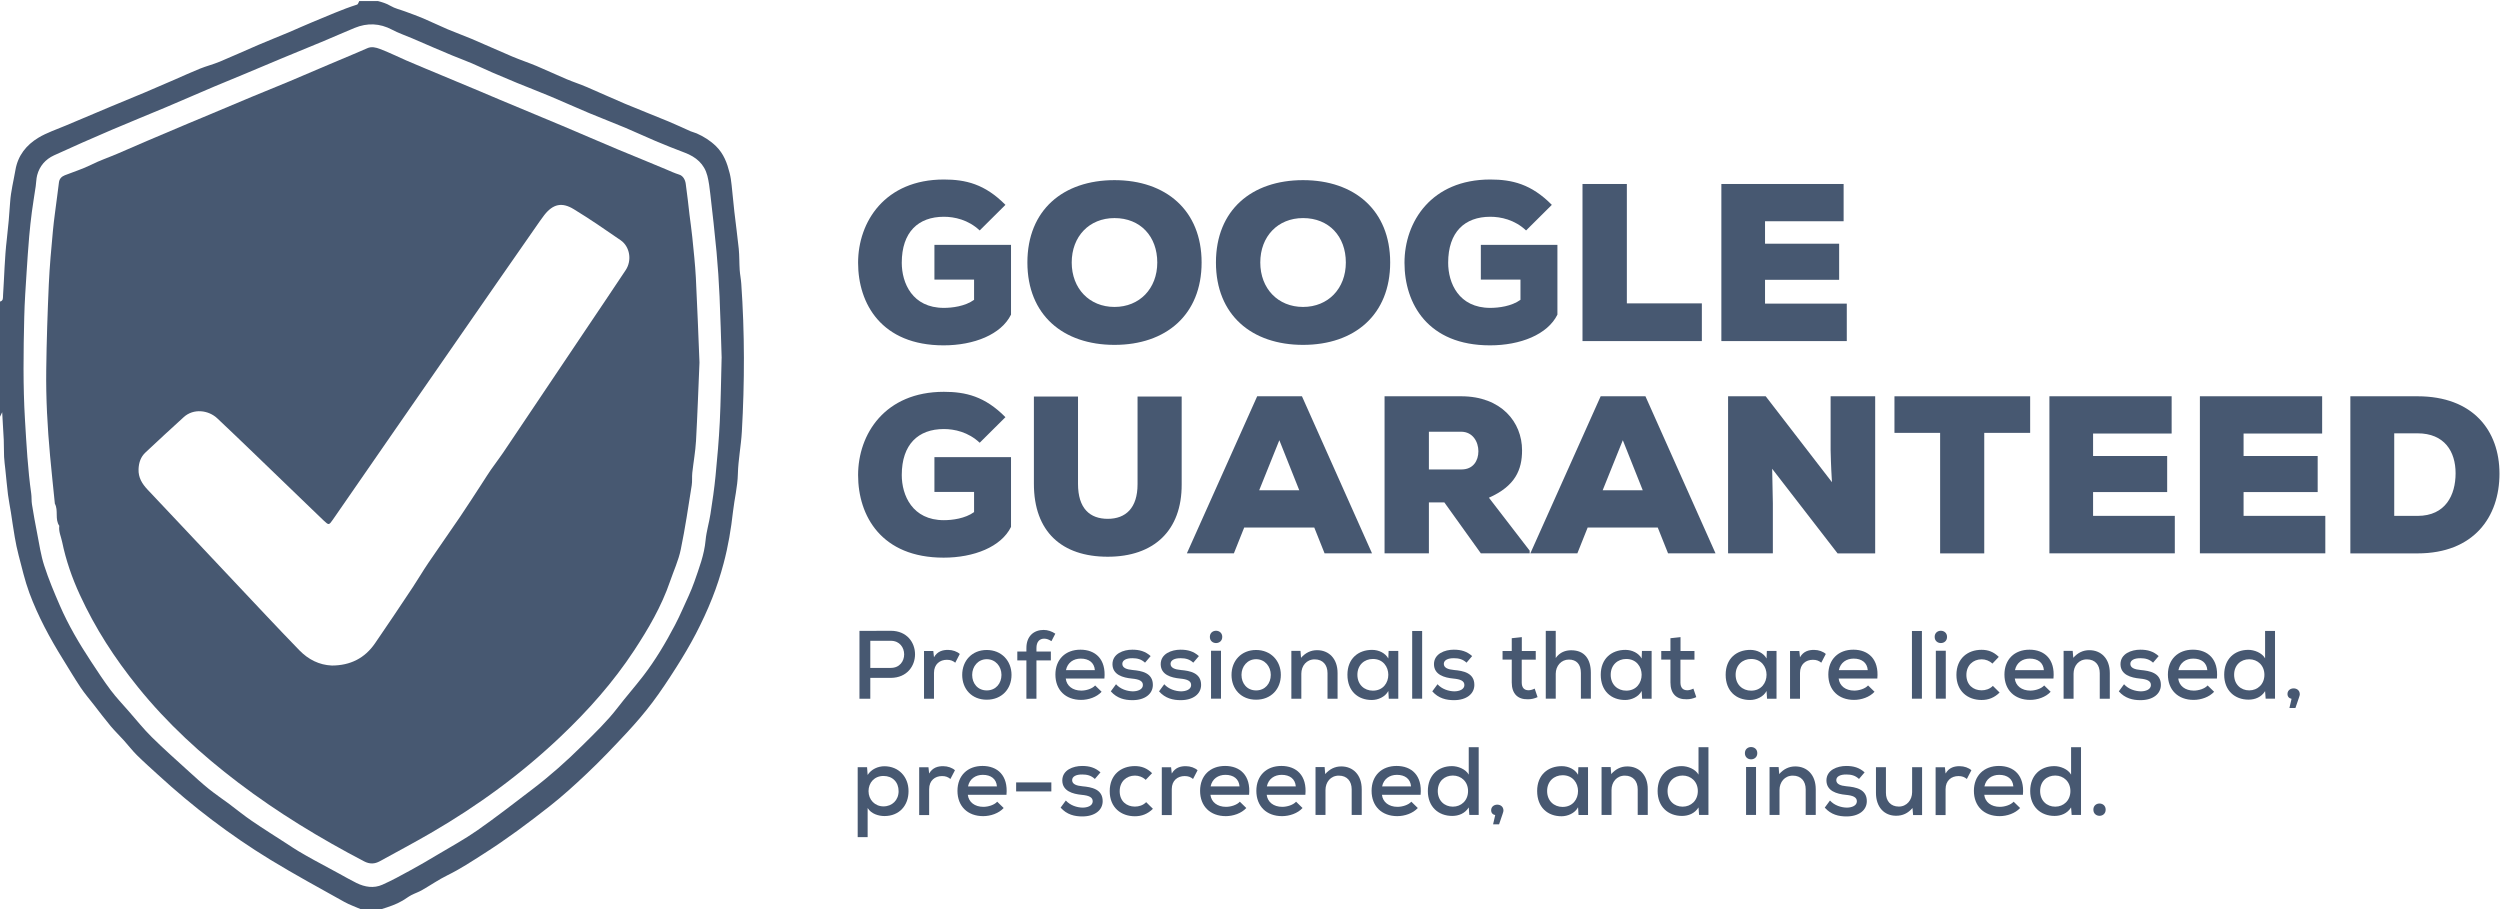 <svg width="143" height="52" viewBox="0 0 143 52" fill="none" xmlns="http://www.w3.org/2000/svg">
<g opacity="0.8">
<path d="M21.608 0.058C21.859 0.123 22.099 0.195 22.333 0.333C22.591 0.487 22.9 0.552 23.185 0.66C23.526 0.788 23.871 0.908 24.205 1.05C24.674 1.248 25.132 1.474 25.599 1.672C26.058 1.867 26.528 2.033 26.987 2.228C27.76 2.556 28.524 2.905 29.297 3.232C29.754 3.425 30.229 3.583 30.688 3.774C31.259 4.014 31.819 4.279 32.389 4.52C32.78 4.686 33.186 4.816 33.575 4.983C34.3 5.293 35.015 5.625 35.742 5.931C36.573 6.28 37.413 6.604 38.245 6.95C38.67 7.126 39.087 7.326 39.508 7.511C39.619 7.559 39.742 7.583 39.853 7.632C40.261 7.815 40.626 8.041 40.957 8.364C41.402 8.8 41.592 9.331 41.735 9.898C41.793 10.124 41.824 10.358 41.849 10.591C41.906 11.095 41.947 11.603 42.005 12.108C42.085 12.816 42.185 13.522 42.257 14.232C42.296 14.632 42.284 15.036 42.31 15.438C42.327 15.698 42.382 15.956 42.4 16.216C42.598 19.039 42.595 21.865 42.434 24.688C42.389 25.499 42.226 26.302 42.206 27.113C42.189 27.842 42.01 28.538 41.929 29.253C41.817 30.256 41.651 31.254 41.39 32.228C41.211 32.901 40.996 33.568 40.738 34.214C40.464 34.908 40.146 35.589 39.802 36.252C39.462 36.904 39.085 37.538 38.691 38.159C38.251 38.852 37.8 39.539 37.307 40.194C36.856 40.791 36.365 41.361 35.855 41.91C35.111 42.709 34.358 43.502 33.566 44.249C32.884 44.894 32.189 45.527 31.447 46.11C30.225 47.073 28.98 48 27.667 48.836C26.99 49.267 26.321 49.71 25.596 50.064C25.089 50.312 24.623 50.639 24.132 50.919C23.939 51.029 23.722 51.099 23.524 51.203C23.354 51.294 23.198 51.415 23.031 51.514C22.656 51.737 22.244 51.868 21.832 52H20.623C20.309 51.861 19.982 51.749 19.685 51.583C18.27 50.791 16.842 50.018 15.458 49.173C13.161 47.769 11.025 46.141 9.04 44.318C8.634 43.945 8.22 43.581 7.829 43.193C7.563 42.929 7.336 42.628 7.083 42.349C6.834 42.074 6.566 41.814 6.327 41.53C6 41.139 5.694 40.73 5.38 40.328C5.123 39.998 4.85 39.678 4.617 39.333C4.268 38.811 3.949 38.27 3.618 37.737C2.858 36.518 2.177 35.255 1.677 33.908C1.42 33.212 1.256 32.48 1.065 31.76C0.973 31.416 0.904 31.065 0.843 30.715C0.761 30.25 0.698 29.781 0.625 29.314C0.57 28.974 0.502 28.635 0.457 28.293C0.398 27.809 0.355 27.323 0.304 26.84C0.28 26.605 0.246 26.373 0.234 26.137C0.218 25.81 0.23 25.483 0.215 25.157C0.189 24.616 0.154 24.076 0.125 23.578C0.094 23.642 0.048 23.739 0 23.838C0 21.642 0 19.446 0 17.25C0.2 17.204 0.164 17.035 0.174 16.898C0.247 15.822 0.263 14.745 0.391 13.673C0.474 12.972 0.532 12.267 0.58 11.561C0.621 10.938 0.778 10.338 0.882 9.727C1.024 8.893 1.507 8.294 2.193 7.88C2.679 7.586 3.234 7.407 3.759 7.183C4.612 6.82 5.466 6.461 6.32 6.103C6.971 5.831 7.624 5.566 8.273 5.293C8.848 5.05 9.421 4.8 9.994 4.552C10.476 4.344 10.95 4.123 11.436 3.928C11.808 3.779 12.202 3.68 12.573 3.526C13.315 3.217 14.047 2.881 14.786 2.565C15.37 2.315 15.958 2.084 16.544 1.838C16.989 1.652 17.426 1.443 17.873 1.264C18.721 0.922 19.553 0.538 20.427 0.263C20.483 0.246 20.507 0.13 20.548 0.06C20.902 0.06 21.253 0.06 21.606 0.06L21.608 0.058ZM41.279 20.485C41.24 19.316 41.213 18.131 41.158 16.948C41.121 16.105 41.064 15.26 40.987 14.418C40.885 13.309 40.755 12.2 40.629 11.09C40.59 10.745 40.547 10.396 40.462 10.059C40.288 9.378 39.813 8.977 39.174 8.735C38.609 8.522 38.047 8.298 37.491 8.063C36.911 7.819 36.343 7.549 35.763 7.306C35.08 7.018 34.387 6.757 33.705 6.471C32.962 6.16 32.229 5.826 31.488 5.515C30.855 5.25 30.212 5.004 29.577 4.744C29.097 4.547 28.621 4.347 28.145 4.14C27.761 3.974 27.384 3.79 26.998 3.625C26.621 3.465 26.236 3.323 25.855 3.167C25.514 3.027 25.174 2.881 24.837 2.736C24.415 2.556 23.995 2.373 23.576 2.192C23.192 2.028 22.792 1.893 22.425 1.698C21.719 1.325 21.009 1.299 20.28 1.599C19.692 1.842 19.11 2.1 18.523 2.346C17.735 2.674 16.943 2.994 16.154 3.323C15.422 3.627 14.692 3.937 13.962 4.243C13.397 4.479 12.829 4.708 12.264 4.947C11.344 5.337 10.43 5.739 9.51 6.127C8.467 6.567 7.418 6.986 6.378 7.432C5.278 7.904 4.179 8.385 3.09 8.886C2.604 9.11 2.261 9.496 2.124 10.028C2.073 10.23 2.073 10.446 2.043 10.652C1.971 11.145 1.887 11.634 1.822 12.128C1.763 12.585 1.712 13.042 1.672 13.5C1.614 14.188 1.565 14.875 1.522 15.564C1.469 16.419 1.406 17.276 1.387 18.133C1.341 20.1 1.311 22.068 1.43 24.035C1.515 25.441 1.59 26.846 1.787 28.242C1.814 28.44 1.795 28.647 1.828 28.846C1.916 29.396 2.014 29.947 2.123 30.496C2.246 31.119 2.334 31.753 2.529 32.352C2.78 33.13 3.097 33.887 3.423 34.636C3.911 35.76 4.532 36.813 5.206 37.836C5.571 38.39 5.933 38.946 6.331 39.476C6.648 39.899 7.017 40.285 7.365 40.684C7.802 41.181 8.215 41.703 8.686 42.166C9.377 42.849 10.107 43.492 10.825 44.147C11.189 44.478 11.554 44.812 11.936 45.12C12.317 45.426 12.723 45.7 13.114 45.99C13.545 46.312 13.963 46.656 14.409 46.958C15.069 47.41 15.748 47.834 16.421 48.27C16.636 48.409 16.847 48.554 17.067 48.684C17.368 48.864 17.673 49.035 17.98 49.204C18.448 49.46 18.921 49.712 19.39 49.967C19.724 50.148 20.053 50.341 20.395 50.509C20.871 50.741 21.378 50.825 21.871 50.606C22.415 50.365 22.939 50.076 23.461 49.79C23.983 49.505 24.499 49.206 25.009 48.899C25.78 48.439 26.574 48.007 27.309 47.492C28.374 46.748 29.399 45.948 30.433 45.161C31.456 44.385 32.415 43.531 33.326 42.626C34.019 41.939 34.725 41.263 35.324 40.485C35.797 39.871 36.31 39.288 36.783 38.676C37.484 37.766 38.071 36.779 38.604 35.762C38.759 35.464 38.906 35.16 39.042 34.853C39.276 34.33 39.53 33.814 39.718 33.275C39.986 32.5 40.285 31.734 40.36 30.9C40.406 30.397 40.561 29.904 40.638 29.403C40.75 28.678 40.858 27.953 40.929 27.223C41.03 26.195 41.121 25.165 41.172 24.134C41.231 22.925 41.243 21.714 41.276 20.485H41.279Z" fill="#192E4D"/>
<path d="M40.01 20.734C39.947 22.222 39.895 23.722 39.812 25.22C39.778 25.831 39.665 26.434 39.599 27.043C39.573 27.281 39.604 27.525 39.566 27.761C39.37 28.989 39.192 30.222 38.938 31.438C38.809 32.062 38.532 32.656 38.324 33.263C37.837 34.684 37.085 35.97 36.266 37.215C35.077 39.023 33.647 40.631 32.082 42.118C29.826 44.265 27.33 46.091 24.64 47.649C23.683 48.205 22.704 48.723 21.734 49.258C21.434 49.424 21.151 49.438 20.828 49.269C18.313 47.955 15.895 46.486 13.632 44.769C11.518 43.165 9.568 41.381 7.897 39.31C6.53 37.615 5.46 35.953 4.571 34.031C4.119 33.053 3.771 32.044 3.553 30.99C3.49 30.688 3.345 30.4 3.392 30.079C3.124 29.694 3.353 29.208 3.138 28.811C3.046 27.902 2.95 26.994 2.865 26.082C2.713 24.435 2.623 22.785 2.645 21.133C2.665 19.506 2.72 17.88 2.792 16.255C2.838 15.236 2.932 14.218 3.027 13.201C3.09 12.525 3.193 11.855 3.276 11.181C3.307 10.931 3.339 10.682 3.372 10.432C3.397 10.225 3.525 10.097 3.708 10.025C4.208 9.827 4.728 9.667 5.208 9.428C5.703 9.178 6.225 9.004 6.73 8.787C7.295 8.546 7.856 8.298 8.421 8.056C9.201 7.723 9.982 7.393 10.764 7.063C11.046 6.943 11.329 6.829 11.61 6.711C12.539 6.321 13.465 5.929 14.395 5.541C15.12 5.24 15.849 4.947 16.573 4.645C17.32 4.332 18.064 4.008 18.81 3.692C19.351 3.463 19.891 3.237 20.432 3.008C20.623 2.928 20.816 2.847 21.006 2.76C21.255 2.645 21.509 2.717 21.727 2.798C22.243 2.989 22.734 3.242 23.241 3.459C23.927 3.754 24.618 4.039 25.308 4.327C26.007 4.619 26.709 4.91 27.408 5.204C27.792 5.365 28.174 5.531 28.558 5.691C29.765 6.196 30.973 6.695 32.177 7.201C33.227 7.644 34.271 8.099 35.322 8.54C36.237 8.924 37.158 9.288 38.071 9.676C38.331 9.787 38.581 9.903 38.853 9.989C39.073 10.057 39.191 10.283 39.223 10.504C39.31 11.099 39.37 11.696 39.441 12.293C39.493 12.712 39.554 13.129 39.597 13.548C39.674 14.326 39.762 15.102 39.803 15.882C39.887 17.493 39.941 19.108 40.01 20.733V20.734ZM18.967 38.069C20.047 38.069 20.866 37.646 21.449 36.8C22.18 35.741 22.891 34.669 23.605 33.598C23.91 33.14 24.188 32.661 24.497 32.205C25.098 31.319 25.717 30.445 26.318 29.559C26.76 28.907 27.183 28.244 27.613 27.585C27.77 27.346 27.918 27.101 28.082 26.867C28.309 26.54 28.553 26.227 28.775 25.899C30.365 23.537 31.951 21.172 33.539 18.807C34.29 17.687 35.048 16.572 35.792 15.446C36.157 14.894 36.031 14.107 35.5 13.741C34.621 13.132 33.737 12.525 32.824 11.968C32.145 11.552 31.633 11.662 31.13 12.306C31.044 12.416 30.962 12.529 30.884 12.642C30.07 13.81 29.254 14.978 28.444 16.147C26.441 19.036 24.437 21.924 22.436 24.815C21.303 26.451 20.171 28.09 19.038 29.726C18.818 30.044 18.804 30.046 18.531 29.79C18.274 29.549 18.021 29.302 17.769 29.058C16.672 27.999 15.576 26.941 14.477 25.884C13.796 25.229 13.114 24.575 12.426 23.927C11.926 23.457 11.071 23.347 10.51 23.859C9.774 24.529 9.042 25.203 8.317 25.885C8.049 26.137 7.94 26.46 7.925 26.836C7.906 27.32 8.131 27.674 8.438 28.003C8.989 28.591 9.546 29.176 10.097 29.762C11.798 31.57 13.499 33.378 15.202 35.184C15.842 35.863 16.484 36.538 17.134 37.207C17.648 37.733 18.27 38.036 18.965 38.067L18.967 38.069Z" fill="#192E4D"/>
<path d="M56.038 13.182C55.384 12.566 54.591 12.399 53.989 12.399C52.528 12.399 51.581 13.271 51.581 15.031C51.581 16.187 52.183 17.611 53.989 17.611C54.463 17.611 55.205 17.521 55.717 17.15V15.993H53.449V14.005H57.83V17.996C57.267 19.139 55.703 19.754 53.975 19.754C50.427 19.754 49.083 17.379 49.083 15.031C49.083 12.683 50.62 10.268 53.989 10.268C55.231 10.268 56.333 10.524 57.511 11.718L56.038 13.182Z" fill="#192E4D"/>
<path d="M63.749 19.727C60.816 19.727 58.767 18.02 58.767 15.015C58.767 12.01 60.816 10.304 63.749 10.304C66.682 10.304 68.732 12.024 68.732 15.015C68.732 18.006 66.696 19.727 63.749 19.727ZM63.749 12.474C62.302 12.474 61.302 13.526 61.302 15.015C61.302 16.505 62.314 17.557 63.749 17.557C65.184 17.557 66.196 16.505 66.196 15.015C66.196 13.526 65.235 12.474 63.749 12.474Z" fill="#192E4D"/>
<path d="M74.535 19.727C71.602 19.727 69.552 18.02 69.552 15.015C69.552 12.01 71.602 10.304 74.535 10.304C77.468 10.304 79.518 12.024 79.518 15.015C79.518 18.006 77.482 19.727 74.535 19.727ZM74.535 12.474C73.088 12.474 72.088 13.526 72.088 15.015C72.088 16.505 73.1 17.557 74.535 17.557C75.97 17.557 76.982 16.505 76.982 15.015C76.982 13.526 76.021 12.474 74.535 12.474Z" fill="#192E4D"/>
<path d="M87.292 13.182C86.639 12.566 85.845 12.399 85.243 12.399C83.782 12.399 82.835 13.271 82.835 15.031C82.835 16.187 83.437 17.611 85.243 17.611C85.717 17.611 86.459 17.521 86.971 17.15V15.993H84.704V14.005H89.084V17.996C88.521 19.139 86.958 19.754 85.229 19.754C81.681 19.754 80.337 17.379 80.337 15.031C80.337 12.683 81.874 10.268 85.243 10.268C86.485 10.268 87.587 10.524 88.765 11.718L87.292 13.182Z" fill="#192E4D"/>
<path d="M93.056 10.524V17.353H97.346V19.51H90.519V10.524H93.055H93.056Z" fill="#192E4D"/>
<path d="M105.634 19.51H98.462V10.524H105.455V12.655H100.96V13.94H105.199V16.005H100.96V17.367H105.636V19.51H105.634Z" fill="#192E4D"/>
<path d="M56.038 25.324C55.384 24.709 54.591 24.541 53.989 24.541C52.528 24.541 51.581 25.413 51.581 27.173C51.581 28.327 52.183 29.754 53.989 29.754C54.463 29.754 55.205 29.663 55.717 29.292V28.138H53.449V26.149H57.83V30.14C57.267 31.283 55.703 31.898 53.975 31.898C50.427 31.898 49.083 29.523 49.083 27.175C49.083 24.827 50.62 22.412 53.989 22.412C55.231 22.412 56.333 22.668 57.511 23.862L56.038 25.326V25.324Z" fill="#192E4D"/>
<path d="M67.592 22.68V27.7C67.606 30.357 65.991 31.845 63.365 31.845C60.739 31.845 59.139 30.421 59.139 27.674V22.68H61.662V27.674C61.662 29.087 62.341 29.677 63.365 29.677C64.389 29.677 65.068 29.061 65.068 27.7V22.68H67.592Z" fill="#192E4D"/>
<path d="M75.175 30.176H71.167L70.578 31.652H67.889L71.911 22.667H74.472L78.48 31.652H75.766L75.177 30.176H75.175ZM73.177 25.182L72.025 28.045H74.319L73.179 25.182H73.177Z" fill="#192E4D"/>
<path d="M87.497 31.652H84.705L82.617 28.738H81.733V31.652H79.197V22.667H83.577C85.871 22.667 87.062 24.143 87.062 25.76C87.062 26.865 86.678 27.801 85.166 28.469L87.497 31.498V31.652ZM81.733 24.695V26.852H83.603C84.268 26.852 84.564 26.35 84.564 25.812C84.564 25.273 84.243 24.695 83.577 24.695H81.733Z" fill="#192E4D"/>
<path d="M94.822 30.176H90.814L90.225 31.652H87.536L91.558 22.667H94.119L98.128 31.652H95.413L94.824 30.176H94.822ZM92.824 25.182L91.672 28.045H93.966L92.826 25.182H92.824Z" fill="#192E4D"/>
<path d="M104.788 27.584C104.723 26.504 104.723 26.094 104.711 25.748V22.668H107.26V31.654H105.109L101.368 26.814L101.407 28.777V31.652H98.846V22.667H100.998L104.79 27.584H104.788Z" fill="#192E4D"/>
<path d="M110.975 24.76H108.363V22.668H116.125V24.76H113.499V31.654H110.975V24.76Z" fill="#192E4D"/>
<path d="M124.398 31.652H117.226V22.667H124.218V24.798H119.724V26.082H123.962V28.148H119.724V29.509H124.399V31.654L124.398 31.652Z" fill="#192E4D"/>
<path d="M133.006 31.652H125.834V22.667H132.827V24.798H128.333V26.082H132.571V28.148H128.333V29.509H133.008V31.654L133.006 31.652Z" fill="#192E4D"/>
<path d="M138.282 22.667C141.446 22.667 142.97 24.618 142.97 27.096C142.97 29.574 141.497 31.654 138.282 31.654H134.44V22.668H138.282V22.667ZM136.95 29.509H138.282C139.897 29.509 140.46 28.303 140.46 27.07C140.46 25.837 139.832 24.786 138.282 24.786H136.95V29.509Z" fill="#192E4D"/>
<path d="M49.781 38.775V39.967H49.161V36.087C49.753 36.087 50.361 36.081 50.953 36.081C52.799 36.081 52.806 38.765 50.953 38.775H49.781ZM49.781 38.204H50.953C51.977 38.204 51.97 36.653 50.953 36.653H49.781V38.204Z" fill="#192E4D"/>
<path d="M53.385 37.234L53.424 37.595C53.623 37.246 53.932 37.174 54.226 37.174C54.492 37.174 54.746 37.268 54.9 37.407L54.641 37.906C54.502 37.795 54.369 37.74 54.159 37.74C53.767 37.74 53.424 37.985 53.424 38.489V39.969H52.854V37.236H53.385V37.234Z" fill="#192E4D"/>
<path d="M57.859 38.604C57.859 39.413 57.301 40.023 56.442 40.023C55.584 40.023 55.038 39.413 55.038 38.604C55.038 37.795 55.596 37.179 56.442 37.179C57.289 37.179 57.859 37.8 57.859 38.604ZM55.608 38.604C55.608 39.091 55.924 39.492 56.442 39.492C56.961 39.492 57.284 39.093 57.284 38.604C57.284 38.115 56.941 37.706 56.442 37.706C55.944 37.706 55.608 38.122 55.608 38.604Z" fill="#192E4D"/>
<path d="M58.71 39.967V37.773H58.19V37.268H58.71V37.068C58.71 36.386 59.137 36.032 59.695 36.032C59.927 36.032 60.159 36.109 60.364 36.247L60.142 36.675C59.998 36.581 59.87 36.531 59.727 36.531C59.468 36.531 59.285 36.702 59.285 37.068V37.268H60.109V37.773H59.285V39.967H58.71Z" fill="#192E4D"/>
<path d="M60.961 38.814C61.01 39.23 61.353 39.502 61.852 39.502C62.128 39.502 62.476 39.396 62.642 39.208L63.012 39.569C62.73 39.878 62.259 40.034 61.84 40.034C60.944 40.034 60.369 39.462 60.369 38.587C60.369 37.711 60.949 37.162 61.8 37.162C62.652 37.162 63.276 37.699 63.172 38.814H60.961ZM62.626 38.332C62.594 37.899 62.278 37.672 61.819 37.672C61.404 37.672 61.061 37.899 60.973 38.332H62.626Z" fill="#192E4D"/>
<path d="M65.495 37.904C65.28 37.704 65.048 37.65 64.776 37.65C64.428 37.645 64.196 37.761 64.196 37.976C64.201 38.204 64.44 38.293 64.788 38.325C65.292 38.37 65.95 38.481 65.944 39.184C65.938 39.693 65.49 40.049 64.781 40.049C64.34 40.049 63.896 39.95 63.538 39.545L63.836 39.139C64.09 39.421 64.473 39.538 64.793 39.545C65.065 39.545 65.368 39.445 65.374 39.191C65.379 38.946 65.147 38.852 64.744 38.814C64.23 38.765 63.638 38.599 63.633 37.993C63.633 37.39 64.258 37.162 64.766 37.162C65.186 37.162 65.513 37.256 65.817 37.528L65.496 37.904H65.495Z" fill="#192E4D"/>
<path d="M68.254 37.904C68.039 37.704 67.807 37.65 67.535 37.65C67.187 37.645 66.955 37.761 66.955 37.976C66.96 38.204 67.199 38.293 67.547 38.325C68.051 38.37 68.71 38.481 68.703 39.184C68.698 39.693 68.249 40.049 67.541 40.049C67.099 40.049 66.655 39.95 66.297 39.545L66.595 39.139C66.85 39.421 67.232 39.538 67.552 39.545C67.824 39.545 68.128 39.445 68.133 39.191C68.138 38.946 67.906 38.852 67.503 38.814C66.989 38.765 66.397 38.599 66.392 37.993C66.392 37.39 67.017 37.162 67.525 37.162C67.945 37.162 68.273 37.256 68.576 37.528L68.256 37.904H68.254Z" fill="#192E4D"/>
<path d="M69.913 36.43C69.913 36.901 69.204 36.901 69.204 36.43C69.204 35.96 69.913 35.965 69.913 36.43ZM69.271 37.222V39.965H69.841V37.222H69.271Z" fill="#192E4D"/>
<path d="M73.264 38.604C73.264 39.413 72.706 40.023 71.848 40.023C70.989 40.023 70.443 39.413 70.443 38.604C70.443 37.795 71.001 37.179 71.848 37.179C72.694 37.179 73.264 37.8 73.264 38.604ZM71.013 38.604C71.013 39.091 71.329 39.492 71.848 39.492C72.366 39.492 72.689 39.093 72.689 38.604C72.689 38.115 72.346 37.706 71.848 37.706C71.349 37.706 71.013 38.122 71.013 38.604Z" fill="#192E4D"/>
<path d="M75.934 39.967V38.503C75.934 38.033 75.668 37.716 75.199 37.716C74.73 37.716 74.436 38.088 74.436 38.537V39.967H73.866V37.229H74.387L74.419 37.627C74.678 37.333 74.984 37.19 75.337 37.19C76.001 37.19 76.509 37.66 76.509 38.498V39.967H75.934Z" fill="#192E4D"/>
<path d="M79.429 37.234H79.982V39.967H79.439L79.412 39.524C79.23 39.873 78.81 40.039 78.472 40.039C77.675 40.044 77.073 39.529 77.073 38.597C77.073 37.665 77.697 37.173 78.482 37.173C78.87 37.173 79.24 37.356 79.412 37.665L79.429 37.232V37.234ZM77.643 38.597C77.643 39.163 78.04 39.505 78.528 39.505C79.706 39.505 79.706 37.693 78.528 37.693C78.042 37.693 77.643 38.036 77.643 38.596V38.597Z" fill="#192E4D"/>
<path d="M81.347 36.092V39.965H80.777V36.092H81.347Z" fill="#192E4D"/>
<path d="M83.885 37.904C83.669 37.704 83.437 37.65 83.166 37.65C82.818 37.645 82.586 37.761 82.586 37.976C82.591 38.204 82.83 38.293 83.178 38.325C83.681 38.37 84.34 38.481 84.333 39.184C84.328 39.693 83.879 40.049 83.171 40.049C82.729 40.049 82.286 39.95 81.927 39.545L82.226 39.139C82.48 39.421 82.862 39.538 83.183 39.545C83.454 39.545 83.758 39.445 83.763 39.191C83.768 38.946 83.536 38.852 83.134 38.814C82.62 38.765 82.028 38.599 82.023 37.993C82.023 37.39 82.647 37.162 83.156 37.162C83.576 37.162 83.903 37.256 84.207 37.528L83.886 37.904H83.885Z" fill="#192E4D"/>
<path d="M87.048 36.447V37.239H87.845V37.732H87.043V39.035C87.043 39.322 87.171 39.483 87.436 39.483C87.546 39.483 87.673 39.444 87.784 39.389L87.949 39.876C87.761 39.96 87.596 39.998 87.401 39.998C86.809 40.015 86.472 39.676 86.472 39.033V37.73H85.946V37.238H86.472V36.506L87.046 36.444L87.048 36.447Z" fill="#192E4D"/>
<path d="M88.988 36.087V37.638C89.225 37.306 89.546 37.195 89.874 37.195C90.644 37.195 90.997 37.71 90.997 38.491V39.965H90.427V38.496C90.427 37.981 90.161 37.727 89.741 37.727C89.299 37.727 88.988 38.093 88.988 38.541V39.965H88.418V36.085H88.988V36.087Z" fill="#192E4D"/>
<path d="M93.92 37.234H94.473V39.967H93.93L93.903 39.524C93.72 39.873 93.3 40.039 92.963 40.039C92.166 40.044 91.563 39.529 91.563 38.597C91.563 37.665 92.188 37.173 92.973 37.173C93.36 37.173 93.73 37.356 93.903 37.665L93.92 37.232V37.234ZM92.133 38.597C92.133 39.163 92.531 39.505 93.019 39.505C94.196 39.505 94.196 37.693 93.019 37.693C92.532 37.693 92.133 38.036 92.133 38.596V38.597Z" fill="#192E4D"/>
<path d="M96.126 36.447V37.239H96.923V37.732H96.121V39.035C96.121 39.322 96.249 39.483 96.513 39.483C96.624 39.483 96.751 39.444 96.862 39.389L97.027 39.876C96.839 39.96 96.674 39.998 96.479 39.998C95.887 40.015 95.549 39.676 95.549 39.033V37.73H95.024V37.238H95.549V36.506L96.124 36.444L96.126 36.447Z" fill="#192E4D"/>
<path d="M101.064 37.234H101.617V39.967H101.075L101.047 39.524C100.865 39.873 100.445 40.039 100.107 40.039C99.31 40.044 98.708 39.529 98.708 38.597C98.708 37.665 99.332 37.173 100.117 37.173C100.505 37.173 100.875 37.356 101.047 37.665L101.064 37.232V37.234ZM99.278 38.597C99.278 39.163 99.675 39.505 100.163 39.505C101.341 39.505 101.341 37.693 100.163 37.693C99.677 37.693 99.278 38.036 99.278 38.596V38.597Z" fill="#192E4D"/>
<path d="M102.921 37.234L102.96 37.595C103.16 37.246 103.469 37.174 103.762 37.174C104.028 37.174 104.283 37.268 104.436 37.407L104.177 37.906C104.039 37.795 103.906 37.74 103.696 37.74C103.303 37.74 102.96 37.985 102.96 38.489V39.969H102.39V37.236H102.921V37.234Z" fill="#192E4D"/>
<path d="M105.172 38.814C105.221 39.23 105.564 39.502 106.063 39.502C106.339 39.502 106.687 39.396 106.853 39.208L107.223 39.569C106.941 39.878 106.47 40.034 106.051 40.034C105.155 40.034 104.58 39.462 104.58 38.587C104.58 37.711 105.16 37.162 106.011 37.162C106.863 37.162 107.487 37.699 107.383 38.814H105.172ZM106.836 38.332C106.803 37.899 106.487 37.672 106.028 37.672C105.614 37.672 105.271 37.899 105.182 38.332H106.836Z" fill="#192E4D"/>
<path d="M109.933 36.092V39.965H109.363V36.092H109.933Z" fill="#192E4D"/>
<path d="M111.371 36.43C111.371 36.901 110.663 36.901 110.663 36.43C110.663 35.96 111.371 35.965 111.371 36.43ZM110.73 37.222V39.965H111.299V37.222H110.73Z" fill="#192E4D"/>
<path d="M114.379 39.611C114.076 39.911 113.738 40.039 113.345 40.039C112.56 40.039 111.907 39.546 111.907 38.604C111.907 37.662 112.553 37.169 113.345 37.169C113.721 37.169 114.036 37.285 114.33 37.574L113.965 37.958C113.794 37.792 113.567 37.713 113.35 37.713C112.859 37.713 112.477 38.062 112.477 38.606C112.477 39.182 112.874 39.486 113.345 39.486C113.577 39.486 113.814 39.415 113.992 39.232L114.379 39.615V39.611Z" fill="#192E4D"/>
<path d="M115.246 38.814C115.296 39.23 115.639 39.502 116.137 39.502C116.413 39.502 116.762 39.396 116.927 39.208L117.297 39.569C117.016 39.878 116.545 40.034 116.125 40.034C115.229 40.034 114.654 39.462 114.654 38.587C114.654 37.711 115.234 37.162 116.086 37.162C116.937 37.162 117.562 37.699 117.458 38.814H115.246ZM116.91 38.332C116.878 37.899 116.562 37.672 116.103 37.672C115.688 37.672 115.345 37.899 115.257 38.332H116.91Z" fill="#192E4D"/>
<path d="M120.106 39.967V38.503C120.106 38.033 119.84 37.716 119.371 37.716C118.901 37.716 118.608 38.088 118.608 38.537V39.967H118.038V37.229H118.558L118.591 37.627C118.85 37.333 119.156 37.19 119.509 37.19C120.173 37.19 120.681 37.66 120.681 38.498V39.967H120.106Z" fill="#192E4D"/>
<path d="M123.154 37.904C122.939 37.704 122.706 37.65 122.435 37.65C122.087 37.645 121.855 37.761 121.855 37.976C121.86 38.204 122.099 38.293 122.447 38.325C122.95 38.37 123.609 38.481 123.602 39.184C123.597 39.693 123.148 40.049 122.44 40.049C121.998 40.049 121.555 39.95 121.196 39.545L121.495 39.139C121.749 39.421 122.131 39.538 122.452 39.545C122.724 39.545 123.027 39.445 123.032 39.191C123.037 38.946 122.805 38.852 122.403 38.814C121.889 38.765 121.297 38.599 121.292 37.993C121.292 37.39 121.916 37.162 122.425 37.162C122.845 37.162 123.172 37.256 123.476 37.528L123.155 37.904H123.154Z" fill="#192E4D"/>
<path d="M124.596 38.814C124.645 39.23 124.988 39.502 125.486 39.502C125.763 39.502 126.111 39.396 126.276 39.208L126.647 39.569C126.365 39.878 125.894 40.034 125.474 40.034C124.579 40.034 124.004 39.462 124.004 38.587C124.004 37.711 124.584 37.162 125.435 37.162C126.287 37.162 126.911 37.699 126.807 38.814H124.596ZM126.259 38.332C126.227 37.899 125.911 37.672 125.452 37.672C125.038 37.672 124.695 37.899 124.606 38.332H126.259Z" fill="#192E4D"/>
<path d="M130.131 36.092V39.965H129.595L129.563 39.533C129.348 39.882 128.983 40.02 128.618 40.02C127.828 40.02 127.224 39.498 127.224 38.595C127.224 37.692 127.816 37.171 128.606 37.171C128.938 37.171 129.386 37.337 129.563 37.658V36.09H130.133L130.131 36.092ZM127.792 38.597C127.792 39.146 128.174 39.49 128.655 39.49C129.136 39.49 129.524 39.136 129.524 38.597C129.524 38.058 129.131 37.71 128.655 37.71C128.179 37.71 127.792 38.036 127.792 38.597Z" fill="#192E4D"/>
<path d="M131.298 40.499H130.955L131.077 39.972C130.938 39.945 130.844 39.851 130.844 39.695C130.844 39.274 131.548 39.257 131.548 39.712C131.548 39.796 131.508 39.868 131.298 40.499Z" fill="#192E4D"/>
<path d="M49.06 47.887V43.885H49.596L49.629 44.328C49.839 43.995 50.226 43.829 50.591 43.829C51.403 43.834 51.968 44.427 51.968 45.253C51.968 46.079 51.437 46.678 50.591 46.678C50.26 46.678 49.833 46.556 49.629 46.218V47.885H49.059L49.06 47.887ZM51.4 45.255C51.4 44.74 51.057 44.385 50.536 44.385C50.016 44.385 49.68 44.767 49.68 45.255C49.68 45.742 50.04 46.125 50.536 46.125C51.033 46.125 51.4 45.765 51.4 45.255Z" fill="#192E4D"/>
<path d="M53.108 43.885L53.147 44.246C53.347 43.897 53.656 43.825 53.949 43.825C54.215 43.825 54.47 43.919 54.623 44.058L54.364 44.557C54.226 44.446 54.093 44.391 53.883 44.391C53.49 44.391 53.147 44.636 53.147 45.14V46.62H52.577V43.887H53.108V43.885Z" fill="#192E4D"/>
<path d="M55.359 45.464C55.408 45.879 55.751 46.151 56.25 46.151C56.526 46.151 56.874 46.045 57.04 45.857L57.41 46.218C57.128 46.527 56.657 46.683 56.238 46.683C55.342 46.683 54.767 46.112 54.767 45.236C54.767 44.361 55.347 43.812 56.198 43.812C57.05 43.812 57.674 44.349 57.57 45.464H55.359ZM57.024 44.981C56.992 44.549 56.676 44.321 56.217 44.321C55.803 44.321 55.459 44.549 55.371 44.981H57.024Z" fill="#192E4D"/>
<path d="M58.123 44.754H60.137V45.269H58.123V44.754Z" fill="#192E4D"/>
<path d="M62.625 44.556C62.41 44.355 62.178 44.301 61.906 44.301C61.558 44.296 61.326 44.412 61.326 44.627C61.331 44.855 61.57 44.944 61.918 44.976C62.422 45.021 63.08 45.132 63.073 45.835C63.068 46.344 62.62 46.7 61.911 46.7C61.469 46.7 61.026 46.601 60.667 46.196L60.966 45.79C61.22 46.072 61.602 46.189 61.923 46.196C62.195 46.196 62.498 46.096 62.503 45.842C62.509 45.597 62.276 45.503 61.874 45.465C61.36 45.416 60.768 45.25 60.763 44.644C60.763 44.041 61.388 43.813 61.896 43.813C62.316 43.813 62.643 43.907 62.947 44.179L62.626 44.556H62.625Z" fill="#192E4D"/>
<path d="M65.949 46.262C65.645 46.562 65.307 46.69 64.915 46.69C64.13 46.69 63.476 46.197 63.476 45.255C63.476 44.313 64.123 43.82 64.915 43.82C65.29 43.82 65.606 43.936 65.899 44.225L65.534 44.608C65.363 44.443 65.136 44.364 64.92 44.364C64.428 44.364 64.046 44.713 64.046 45.257C64.046 45.833 64.444 46.137 64.915 46.137C65.147 46.137 65.384 46.066 65.561 45.883L65.949 46.266V46.262Z" fill="#192E4D"/>
<path d="M66.986 43.885L67.025 44.246C67.225 43.897 67.534 43.825 67.827 43.825C68.094 43.825 68.348 43.919 68.501 44.058L68.242 44.557C68.104 44.446 67.971 44.391 67.761 44.391C67.368 44.391 67.025 44.636 67.025 45.14V46.62H66.455V43.887H66.986V43.885Z" fill="#192E4D"/>
<path d="M69.237 45.464C69.286 45.879 69.629 46.151 70.128 46.151C70.404 46.151 70.752 46.045 70.918 45.857L71.288 46.218C71.006 46.527 70.535 46.683 70.116 46.683C69.22 46.683 68.645 46.112 68.645 45.236C68.645 44.361 69.225 43.812 70.076 43.812C70.928 43.812 71.552 44.349 71.448 45.464H69.237ZM70.901 44.981C70.868 44.549 70.552 44.321 70.094 44.321C69.679 44.321 69.336 44.549 69.247 44.981H70.901Z" fill="#192E4D"/>
<path d="M72.455 45.464C72.505 45.879 72.848 46.151 73.346 46.151C73.622 46.151 73.97 46.045 74.136 45.857L74.506 46.218C74.225 46.527 73.754 46.683 73.334 46.683C72.438 46.683 71.863 46.112 71.863 45.236C71.863 44.361 72.443 43.812 73.295 43.812C74.146 43.812 74.771 44.349 74.667 45.464H72.455ZM74.119 44.981C74.087 44.549 73.771 44.321 73.312 44.321C72.897 44.321 72.554 44.549 72.465 44.981H74.119Z" fill="#192E4D"/>
<path d="M77.316 46.616V45.152C77.316 44.682 77.05 44.366 76.581 44.366C76.112 44.366 75.818 44.737 75.818 45.187V46.616H75.248V43.878H75.769L75.801 44.277C76.061 43.983 76.366 43.839 76.719 43.839C77.383 43.839 77.891 44.309 77.891 45.147V46.616H77.316Z" fill="#192E4D"/>
<path d="M79.047 45.464C79.096 45.879 79.439 46.151 79.938 46.151C80.214 46.151 80.562 46.045 80.728 45.857L81.098 46.218C80.816 46.527 80.345 46.683 79.926 46.683C79.03 46.683 78.455 46.112 78.455 45.236C78.455 44.361 79.035 43.812 79.886 43.812C80.738 43.812 81.362 44.349 81.258 45.464H79.047ZM80.711 44.981C80.678 44.549 80.362 44.321 79.903 44.321C79.489 44.321 79.146 44.549 79.057 44.981H80.711Z" fill="#192E4D"/>
<path d="M84.581 42.743V46.616H84.045L84.012 46.184C83.797 46.532 83.432 46.671 83.067 46.671C82.277 46.671 81.673 46.149 81.673 45.246C81.673 44.343 82.265 43.822 83.055 43.822C83.388 43.822 83.835 43.988 84.012 44.309V42.741H84.582L84.581 42.743ZM82.241 45.248C82.241 45.797 82.623 46.141 83.105 46.141C83.586 46.141 83.973 45.787 83.973 45.248C83.973 44.709 83.581 44.361 83.105 44.361C82.629 44.361 82.241 44.687 82.241 45.248Z" fill="#192E4D"/>
<path d="M85.748 47.15H85.405L85.526 46.623C85.388 46.596 85.294 46.502 85.294 46.346C85.294 45.925 85.997 45.908 85.997 46.363C85.997 46.447 85.958 46.519 85.748 47.15Z" fill="#192E4D"/>
<path d="M90.282 43.885H90.835V46.618H90.292L90.265 46.175C90.082 46.524 89.662 46.69 89.325 46.69C88.528 46.695 87.925 46.18 87.925 45.248C87.925 44.316 88.55 43.824 89.335 43.824C89.722 43.824 90.092 44.007 90.265 44.316L90.282 43.883V43.885ZM88.495 45.248C88.495 45.814 88.893 46.156 89.381 46.156C90.558 46.156 90.558 44.343 89.381 44.343C88.894 44.343 88.495 44.687 88.495 45.246V45.248Z" fill="#192E4D"/>
<path d="M93.677 46.616V45.152C93.677 44.682 93.411 44.366 92.942 44.366C92.473 44.366 92.179 44.737 92.179 45.187V46.616H91.609V43.878H92.13L92.162 44.277C92.421 43.983 92.727 43.839 93.08 43.839C93.744 43.839 94.252 44.309 94.252 45.147V46.616H93.677Z" fill="#192E4D"/>
<path d="M97.723 42.743V46.616H97.187L97.155 46.184C96.94 46.532 96.575 46.671 96.21 46.671C95.42 46.671 94.816 46.149 94.816 45.246C94.816 44.343 95.408 43.822 96.198 43.822C96.531 43.822 96.978 43.988 97.155 44.309V42.741H97.725L97.723 42.743ZM95.384 45.248C95.384 45.797 95.766 46.141 96.247 46.141C96.728 46.141 97.116 45.787 97.116 45.248C97.116 44.709 96.723 44.361 96.247 44.361C95.771 44.361 95.384 44.687 95.384 45.248Z" fill="#192E4D"/>
<path d="M100.517 43.081C100.517 43.552 99.808 43.552 99.808 43.081C99.808 42.611 100.517 42.616 100.517 43.081ZM99.875 43.873V46.616H100.445V43.873H99.875Z" fill="#192E4D"/>
<path d="M103.286 46.616V45.152C103.286 44.682 103.02 44.366 102.551 44.366C102.081 44.366 101.788 44.737 101.788 45.187V46.616H101.218V43.878H101.738L101.771 44.277C102.03 43.983 102.336 43.839 102.689 43.839C103.353 43.839 103.861 44.309 103.861 45.147V46.616H103.286Z" fill="#192E4D"/>
<path d="M106.334 44.556C106.119 44.355 105.887 44.301 105.615 44.301C105.267 44.296 105.035 44.412 105.035 44.627C105.04 44.855 105.279 44.944 105.627 44.976C106.131 45.021 106.789 45.132 106.782 45.835C106.777 46.344 106.329 46.7 105.62 46.7C105.178 46.7 104.735 46.601 104.376 46.196L104.675 45.79C104.929 46.072 105.312 46.189 105.632 46.196C105.904 46.196 106.207 46.096 106.213 45.842C106.218 45.597 105.986 45.503 105.583 45.465C105.069 45.416 104.477 45.25 104.472 44.644C104.472 44.041 105.097 43.813 105.605 43.813C106.025 43.813 106.352 43.907 106.656 44.179L106.335 44.556H106.334Z" fill="#192E4D"/>
<path d="M107.875 43.885V45.349C107.875 45.814 108.141 46.136 108.615 46.136C109.062 46.136 109.373 45.764 109.373 45.31V43.885H109.943V46.623H109.429L109.395 46.218C109.131 46.522 108.837 46.661 108.455 46.661C107.786 46.661 107.305 46.178 107.305 45.352V43.883H107.875V43.885Z" fill="#192E4D"/>
<path d="M111.248 43.885L111.287 44.246C111.487 43.897 111.796 43.825 112.089 43.825C112.356 43.825 112.61 43.919 112.763 44.058L112.504 44.557C112.366 44.446 112.233 44.391 112.023 44.391C111.63 44.391 111.287 44.636 111.287 45.14V46.62H110.717V43.887H111.248V43.885Z" fill="#192E4D"/>
<path d="M113.499 45.464C113.548 45.879 113.891 46.151 114.39 46.151C114.666 46.151 115.014 46.045 115.18 45.857L115.55 46.218C115.268 46.527 114.797 46.683 114.378 46.683C113.482 46.683 112.907 46.112 112.907 45.236C112.907 44.361 113.487 43.812 114.338 43.812C115.19 43.812 115.814 44.349 115.71 45.464H113.499ZM115.163 44.981C115.13 44.549 114.814 44.321 114.355 44.321C113.941 44.321 113.598 44.549 113.509 44.981H115.163Z" fill="#192E4D"/>
<path d="M119.034 42.743V46.616H118.499L118.466 46.184C118.251 46.532 117.886 46.671 117.521 46.671C116.731 46.671 116.127 46.149 116.127 45.246C116.127 44.343 116.719 43.822 117.509 43.822C117.842 43.822 118.289 43.988 118.466 44.309V42.741H119.036L119.034 42.743ZM116.695 45.248C116.695 45.797 117.077 46.141 117.558 46.141C118.04 46.141 118.427 45.787 118.427 45.248C118.427 44.709 118.034 44.361 117.558 44.361C117.082 44.361 116.695 44.687 116.695 45.248Z" fill="#192E4D"/>
<path d="M120.444 46.312C120.444 46.782 119.741 46.782 119.741 46.312C119.741 45.842 120.444 45.847 120.444 46.312Z" fill="#192E4D"/>
</g>
</svg>
